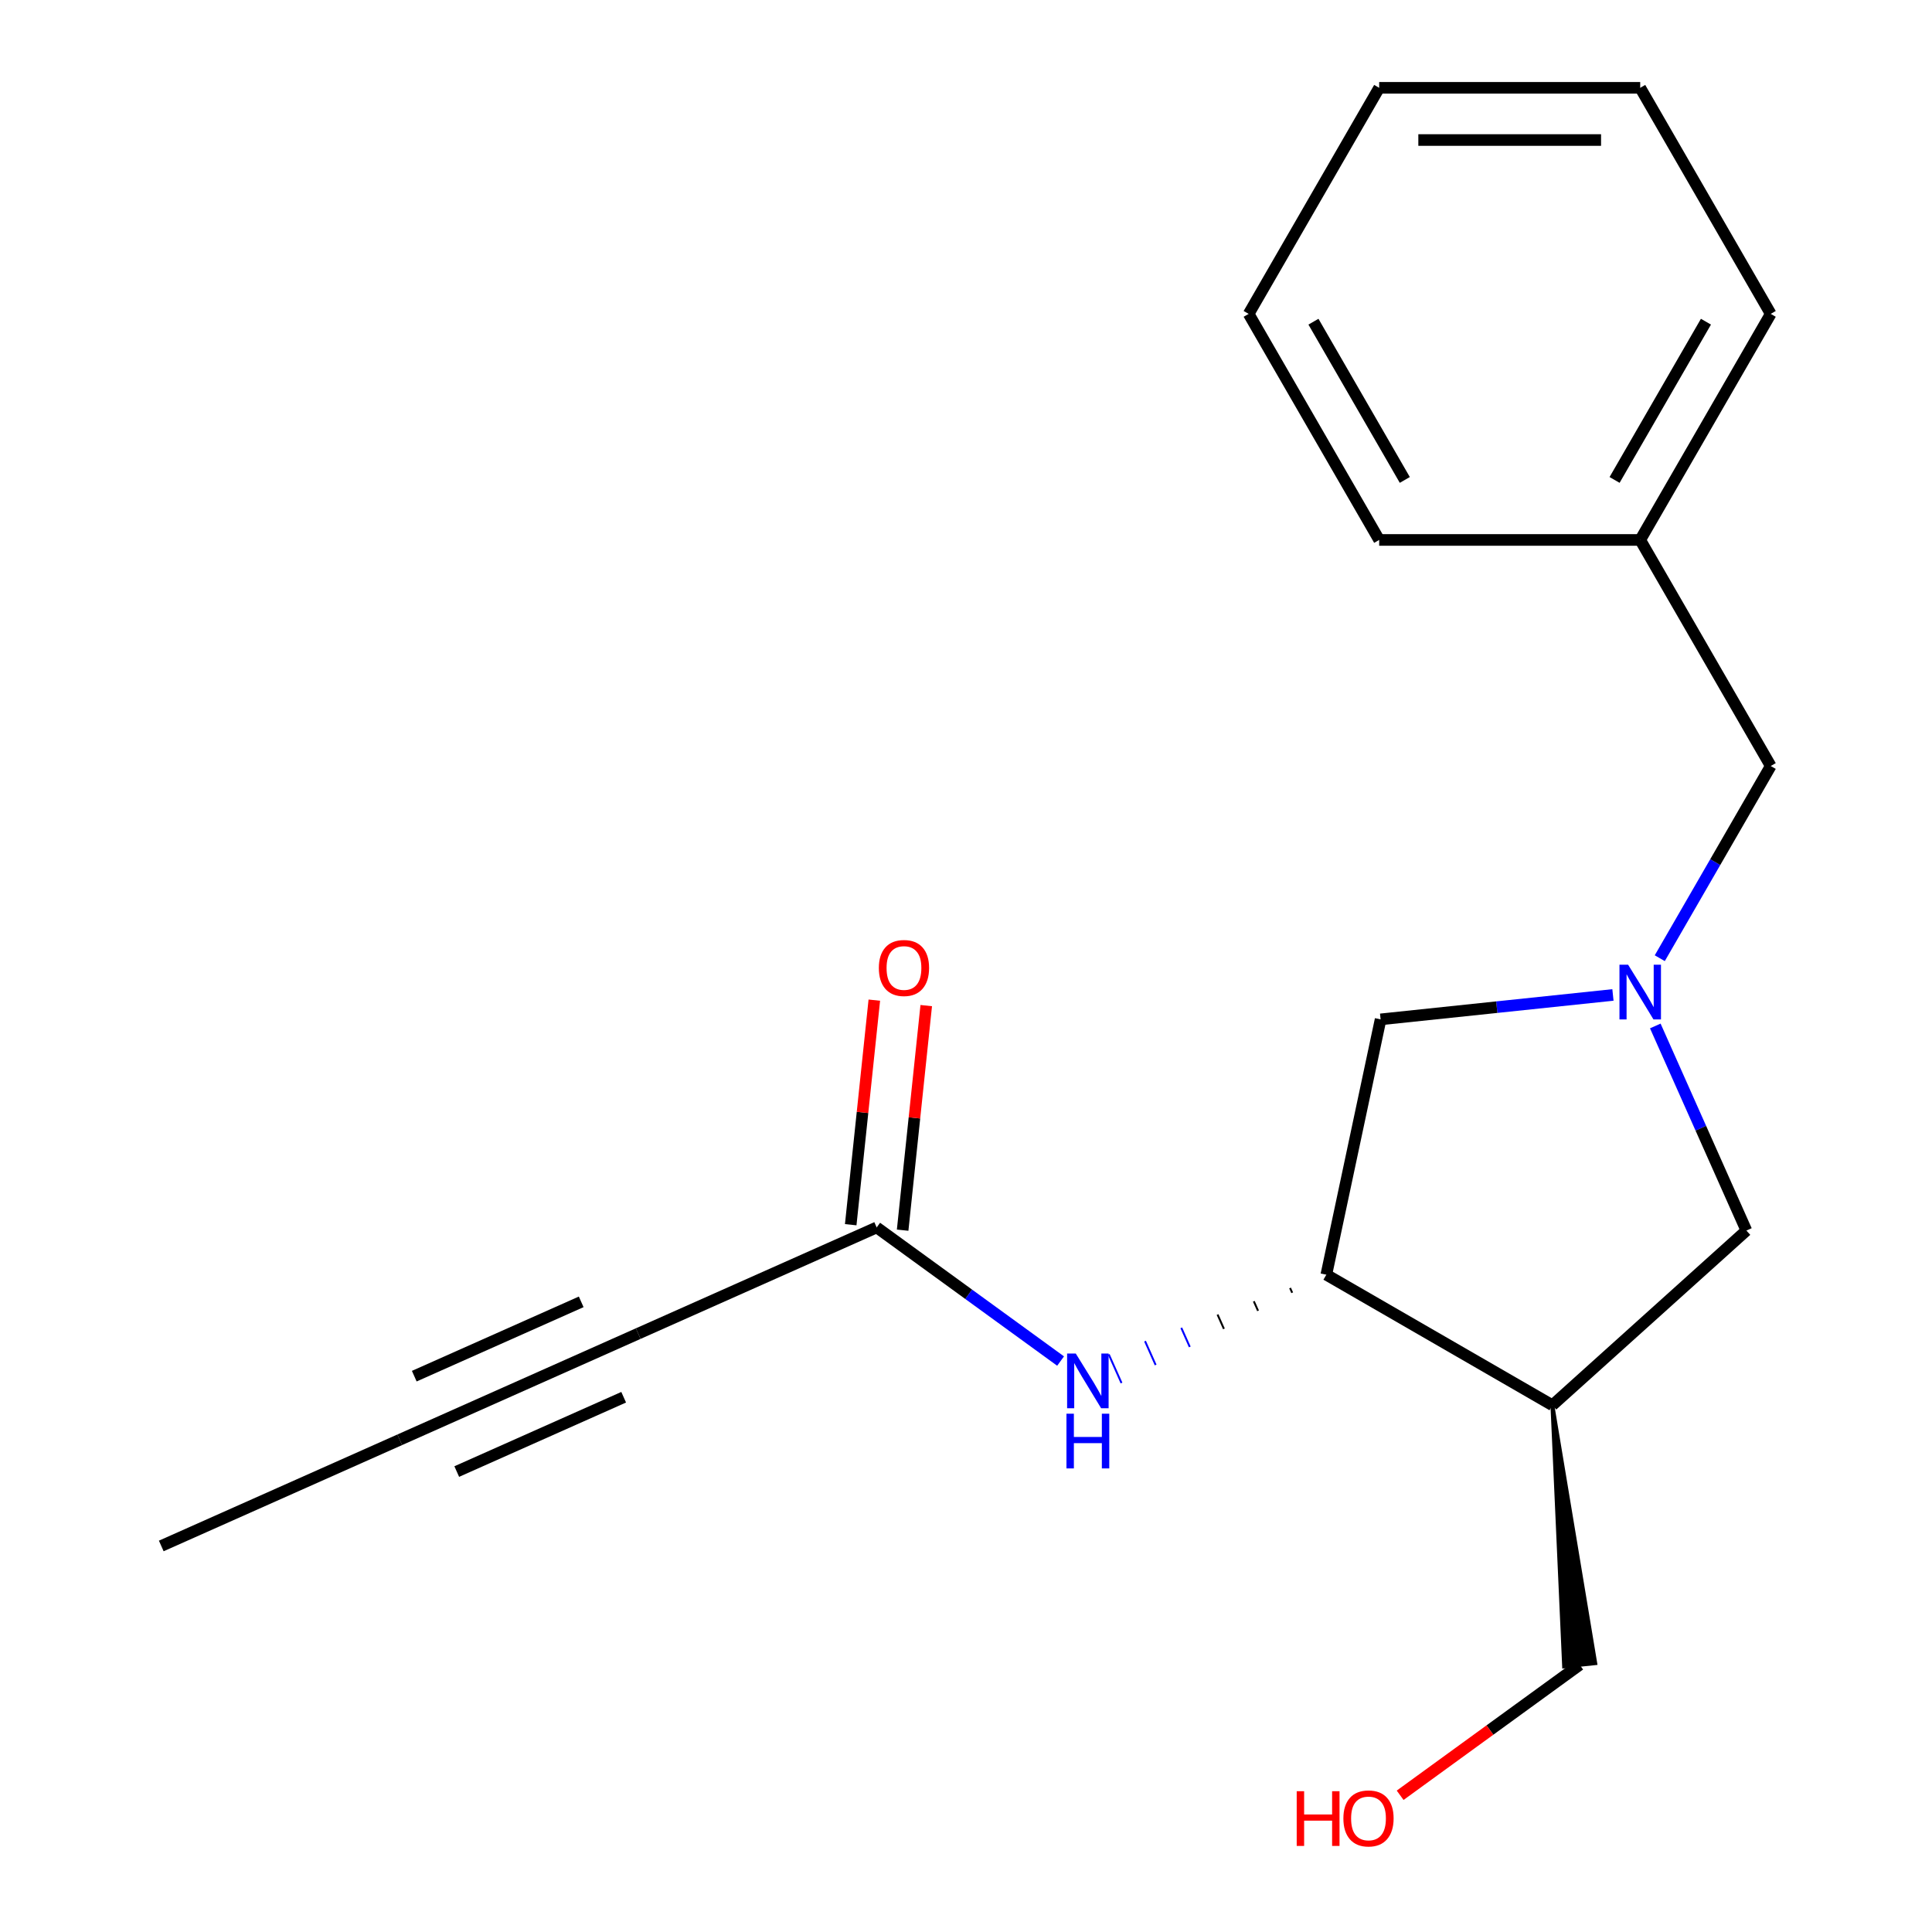 <?xml version='1.0' encoding='iso-8859-1'?>
<svg version='1.1' baseProfile='full'
              xmlns='http://www.w3.org/2000/svg'
                      xmlns:rdkit='http://www.rdkit.org/xml'
                      xmlns:xlink='http://www.w3.org/1999/xlink'
                  xml:space='preserve'
width='1000px' height='1000px' viewBox='0 0 1000 1000'>
<!-- END OF HEADER -->
<rect style='opacity:1.0;fill:#FFFFFF;stroke:none' width='1000' height='1000' x='0' y='0'> </rect>
<path class='bond-5' d='M 856.78,531.038 L 880.354,583.985' style='fill:none;fill-rule:evenodd;stroke:#0000FF;stroke-width:6px;stroke-linecap:butt;stroke-linejoin:miter;stroke-opacity:1' />
<path class='bond-5' d='M 880.354,583.985 L 903.927,636.932' style='fill:none;fill-rule:evenodd;stroke:#000000;stroke-width:6px;stroke-linecap:butt;stroke-linejoin:miter;stroke-opacity:1' />
<path class='bond-7' d='M 834.854,514.984 L 774.727,521.303' style='fill:none;fill-rule:evenodd;stroke:#0000FF;stroke-width:6px;stroke-linecap:butt;stroke-linejoin:miter;stroke-opacity:1' />
<path class='bond-7' d='M 774.727,521.303 L 714.599,527.623' style='fill:none;fill-rule:evenodd;stroke:#000000;stroke-width:6px;stroke-linecap:butt;stroke-linejoin:miter;stroke-opacity:1' />
<path class='bond-8' d='M 859.098,495.962 L 887.813,446.225' style='fill:none;fill-rule:evenodd;stroke:#0000FF;stroke-width:6px;stroke-linecap:butt;stroke-linejoin:miter;stroke-opacity:1' />
<path class='bond-8' d='M 887.813,446.225 L 916.529,396.488' style='fill:none;fill-rule:evenodd;stroke:#000000;stroke-width:6px;stroke-linecap:butt;stroke-linejoin:miter;stroke-opacity:1' />
<path class='bond-0' d='M 803.519,727.34 L 903.927,636.932' style='fill:none;fill-rule:evenodd;stroke:#000000;stroke-width:6px;stroke-linecap:butt;stroke-linejoin:miter;stroke-opacity:1' />
<path class='bond-10' d='M 803.519,727.34 L 809.58,862.56 L 825.704,860.865 Z' style='fill:#000000;fill-rule:evenodd;fill-opacity:1;stroke:#000000;stroke-width:2px;stroke-linecap:butt;stroke-linejoin:miter;stroke-opacity:1;' />
<path class='bond-19' d='M 803.519,727.34 L 686.508,659.783' style='fill:none;fill-rule:evenodd;stroke:#000000;stroke-width:6px;stroke-linecap:butt;stroke-linejoin:miter;stroke-opacity:1' />
<path class='bond-1' d='M 686.508,659.783 L 714.599,527.623' style='fill:none;fill-rule:evenodd;stroke:#000000;stroke-width:6px;stroke-linecap:butt;stroke-linejoin:miter;stroke-opacity:1' />
<path class='bond-3' d='M 667.739,666.661 L 668.838,669.129' style='fill:none;fill-rule:evenodd;stroke:#000000;stroke-width:1.0px;stroke-linecap:butt;stroke-linejoin:miter;stroke-opacity:1' />
<path class='bond-3' d='M 648.971,673.538 L 651.169,678.475' style='fill:none;fill-rule:evenodd;stroke:#000000;stroke-width:1.0px;stroke-linecap:butt;stroke-linejoin:miter;stroke-opacity:1' />
<path class='bond-3' d='M 630.202,680.415 L 633.499,687.821' style='fill:none;fill-rule:evenodd;stroke:#000000;stroke-width:1.0px;stroke-linecap:butt;stroke-linejoin:miter;stroke-opacity:1' />
<path class='bond-3' d='M 611.433,687.293 L 615.83,697.167' style='fill:none;fill-rule:evenodd;stroke:#0000FF;stroke-width:1.0px;stroke-linecap:butt;stroke-linejoin:miter;stroke-opacity:1' />
<path class='bond-3' d='M 592.665,694.17 L 598.16,706.513' style='fill:none;fill-rule:evenodd;stroke:#0000FF;stroke-width:1.0px;stroke-linecap:butt;stroke-linejoin:miter;stroke-opacity:1' />
<path class='bond-3' d='M 573.896,701.047 L 580.491,715.859' style='fill:none;fill-rule:evenodd;stroke:#0000FF;stroke-width:1.0px;stroke-linecap:butt;stroke-linejoin:miter;stroke-opacity:1' />
<path class='bond-2' d='M 330.335,690.277 L 453.767,635.321' style='fill:none;fill-rule:evenodd;stroke:#000000;stroke-width:6px;stroke-linecap:butt;stroke-linejoin:miter;stroke-opacity:1' />
<path class='bond-6' d='M 330.335,690.277 L 206.903,745.232' style='fill:none;fill-rule:evenodd;stroke:#000000;stroke-width:6px;stroke-linecap:butt;stroke-linejoin:miter;stroke-opacity:1' />
<path class='bond-6' d='M 300.829,673.834 L 214.427,712.302' style='fill:none;fill-rule:evenodd;stroke:#000000;stroke-width:6px;stroke-linecap:butt;stroke-linejoin:miter;stroke-opacity:1' />
<path class='bond-6' d='M 322.811,723.206 L 236.409,761.675' style='fill:none;fill-rule:evenodd;stroke:#000000;stroke-width:6px;stroke-linecap:butt;stroke-linejoin:miter;stroke-opacity:1' />
<path class='bond-4' d='M 548.958,704.482 L 501.363,669.901' style='fill:none;fill-rule:evenodd;stroke:#0000FF;stroke-width:6px;stroke-linecap:butt;stroke-linejoin:miter;stroke-opacity:1' />
<path class='bond-4' d='M 501.363,669.901 L 453.767,635.321' style='fill:none;fill-rule:evenodd;stroke:#000000;stroke-width:6px;stroke-linecap:butt;stroke-linejoin:miter;stroke-opacity:1' />
<path class='bond-9' d='M 467.204,636.734 L 473.313,578.616' style='fill:none;fill-rule:evenodd;stroke:#000000;stroke-width:6px;stroke-linecap:butt;stroke-linejoin:miter;stroke-opacity:1' />
<path class='bond-9' d='M 473.313,578.616 L 479.421,520.499' style='fill:none;fill-rule:evenodd;stroke:#FF0000;stroke-width:6px;stroke-linecap:butt;stroke-linejoin:miter;stroke-opacity:1' />
<path class='bond-9' d='M 440.33,633.909 L 446.438,575.792' style='fill:none;fill-rule:evenodd;stroke:#000000;stroke-width:6px;stroke-linecap:butt;stroke-linejoin:miter;stroke-opacity:1' />
<path class='bond-9' d='M 446.438,575.792 L 452.547,517.674' style='fill:none;fill-rule:evenodd;stroke:#FF0000;stroke-width:6px;stroke-linecap:butt;stroke-linejoin:miter;stroke-opacity:1' />
<path class='bond-13' d='M 206.903,745.232 L 83.471,800.188' style='fill:none;fill-rule:evenodd;stroke:#000000;stroke-width:6px;stroke-linecap:butt;stroke-linejoin:miter;stroke-opacity:1' />
<path class='bond-11' d='M 916.529,396.488 L 848.972,279.477' style='fill:none;fill-rule:evenodd;stroke:#000000;stroke-width:6px;stroke-linecap:butt;stroke-linejoin:miter;stroke-opacity:1' />
<path class='bond-12' d='M 817.642,861.713 L 771.177,895.472' style='fill:none;fill-rule:evenodd;stroke:#000000;stroke-width:6px;stroke-linecap:butt;stroke-linejoin:miter;stroke-opacity:1' />
<path class='bond-12' d='M 771.177,895.472 L 724.711,929.231' style='fill:none;fill-rule:evenodd;stroke:#FF0000;stroke-width:6px;stroke-linecap:butt;stroke-linejoin:miter;stroke-opacity:1' />
<path class='bond-14' d='M 848.972,279.477 L 916.529,162.466' style='fill:none;fill-rule:evenodd;stroke:#000000;stroke-width:6px;stroke-linecap:butt;stroke-linejoin:miter;stroke-opacity:1' />
<path class='bond-14' d='M 835.703,248.414 L 882.993,166.506' style='fill:none;fill-rule:evenodd;stroke:#000000;stroke-width:6px;stroke-linecap:butt;stroke-linejoin:miter;stroke-opacity:1' />
<path class='bond-15' d='M 848.972,279.477 L 713.859,279.477' style='fill:none;fill-rule:evenodd;stroke:#000000;stroke-width:6px;stroke-linecap:butt;stroke-linejoin:miter;stroke-opacity:1' />
<path class='bond-17' d='M 916.529,162.466 L 848.972,45.455' style='fill:none;fill-rule:evenodd;stroke:#000000;stroke-width:6px;stroke-linecap:butt;stroke-linejoin:miter;stroke-opacity:1' />
<path class='bond-16' d='M 713.859,279.477 L 646.303,162.466' style='fill:none;fill-rule:evenodd;stroke:#000000;stroke-width:6px;stroke-linecap:butt;stroke-linejoin:miter;stroke-opacity:1' />
<path class='bond-16' d='M 727.128,248.414 L 679.838,166.506' style='fill:none;fill-rule:evenodd;stroke:#000000;stroke-width:6px;stroke-linecap:butt;stroke-linejoin:miter;stroke-opacity:1' />
<path class='bond-18' d='M 646.303,162.466 L 713.859,45.455' style='fill:none;fill-rule:evenodd;stroke:#000000;stroke-width:6px;stroke-linecap:butt;stroke-linejoin:miter;stroke-opacity:1' />
<path class='bond-20' d='M 848.972,45.455 L 713.859,45.455' style='fill:none;fill-rule:evenodd;stroke:#000000;stroke-width:6px;stroke-linecap:butt;stroke-linejoin:miter;stroke-opacity:1' />
<path class='bond-20' d='M 828.705,72.477 L 734.126,72.477' style='fill:none;fill-rule:evenodd;stroke:#000000;stroke-width:6px;stroke-linecap:butt;stroke-linejoin:miter;stroke-opacity:1' />
<path  class='atom-0' d='M 842.712 499.34
L 851.992 514.34
Q 852.912 515.82, 854.392 518.5
Q 855.872 521.18, 855.952 521.34
L 855.952 499.34
L 859.712 499.34
L 859.712 527.66
L 855.832 527.66
L 845.872 511.26
Q 844.712 509.34, 843.472 507.14
Q 842.272 504.94, 841.912 504.26
L 841.912 527.66
L 838.232 527.66
L 838.232 499.34
L 842.712 499.34
' fill='#0000FF'/>
<path  class='atom-4' d='M 556.816 700.579
L 566.096 715.579
Q 567.016 717.059, 568.496 719.739
Q 569.976 722.419, 570.056 722.579
L 570.056 700.579
L 573.816 700.579
L 573.816 728.899
L 569.936 728.899
L 559.976 712.499
Q 558.816 710.579, 557.576 708.379
Q 556.376 706.179, 556.016 705.499
L 556.016 728.899
L 552.336 728.899
L 552.336 700.579
L 556.816 700.579
' fill='#0000FF'/>
<path  class='atom-4' d='M 551.996 731.731
L 555.836 731.731
L 555.836 743.771
L 570.316 743.771
L 570.316 731.731
L 574.156 731.731
L 574.156 760.051
L 570.316 760.051
L 570.316 746.971
L 555.836 746.971
L 555.836 760.051
L 551.996 760.051
L 551.996 731.731
' fill='#0000FF'/>
<path  class='atom-10' d='M 454.89 501.028
Q 454.89 494.228, 458.25 490.428
Q 461.61 486.628, 467.89 486.628
Q 474.17 486.628, 477.53 490.428
Q 480.89 494.228, 480.89 501.028
Q 480.89 507.908, 477.49 511.828
Q 474.09 515.708, 467.89 515.708
Q 461.65 515.708, 458.25 511.828
Q 454.89 507.948, 454.89 501.028
M 467.89 512.508
Q 472.21 512.508, 474.53 509.628
Q 476.89 506.708, 476.89 501.028
Q 476.89 495.468, 474.53 492.668
Q 472.21 489.828, 467.89 489.828
Q 463.57 489.828, 461.21 492.628
Q 458.89 495.428, 458.89 501.028
Q 458.89 506.748, 461.21 509.628
Q 463.57 512.508, 467.89 512.508
' fill='#FF0000'/>
<path  class='atom-13' d='M 671.173 927.13
L 675.013 927.13
L 675.013 939.17
L 689.493 939.17
L 689.493 927.13
L 693.333 927.13
L 693.333 955.45
L 689.493 955.45
L 689.493 942.37
L 675.013 942.37
L 675.013 955.45
L 671.173 955.45
L 671.173 927.13
' fill='#FF0000'/>
<path  class='atom-13' d='M 695.333 941.21
Q 695.333 934.41, 698.693 930.61
Q 702.053 926.81, 708.333 926.81
Q 714.613 926.81, 717.973 930.61
Q 721.333 934.41, 721.333 941.21
Q 721.333 948.09, 717.933 952.01
Q 714.533 955.89, 708.333 955.89
Q 702.093 955.89, 698.693 952.01
Q 695.333 948.13, 695.333 941.21
M 708.333 952.69
Q 712.653 952.69, 714.973 949.81
Q 717.333 946.89, 717.333 941.21
Q 717.333 935.65, 714.973 932.85
Q 712.653 930.01, 708.333 930.01
Q 704.013 930.01, 701.653 932.81
Q 699.333 935.61, 699.333 941.21
Q 699.333 946.93, 701.653 949.81
Q 704.013 952.69, 708.333 952.69
' fill='#FF0000'/>
</svg>
